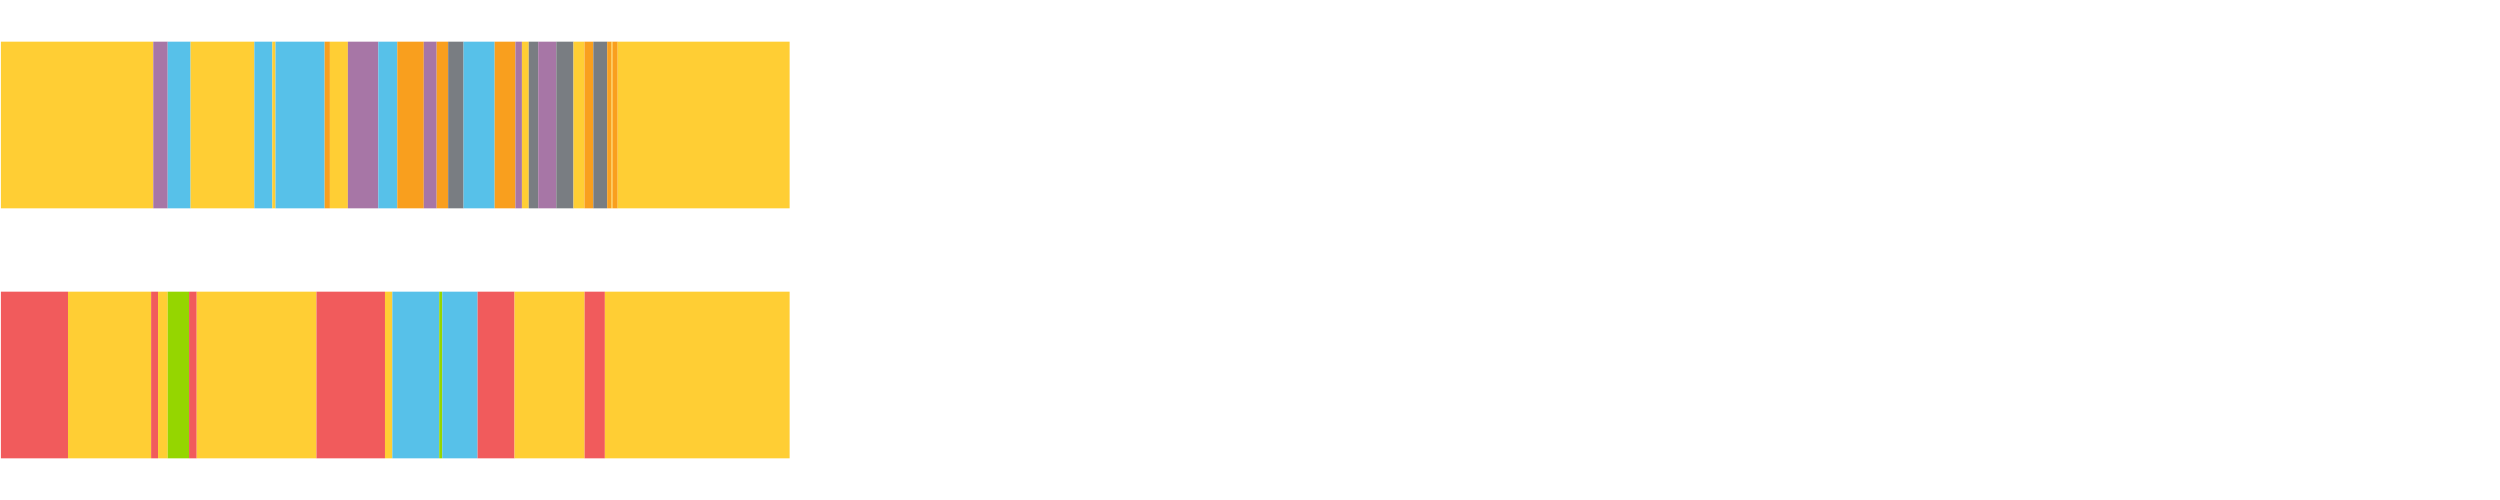 <?xml version="1.0" encoding="UTF-8"?>
<svg xmlns="http://www.w3.org/2000/svg" xmlns:xlink="http://www.w3.org/1999/xlink" width="1080pt" height="216pt" viewBox="0 0 1080 216" version="1.1">
<g><path style="stroke:none;fill-rule:nonzero;fill:#FFCE34;fill-opacity:1;" d="M 0.387 18 L 0.387 90 L 66.216 90 L 66.216 18 Z M 0.387 18"/><path style="stroke:none;fill-rule:nonzero;fill:#A776A6;fill-opacity:1;" d="M 66.216 18 L 66.216 90 L 72.457 90 L 72.457 18 Z M 66.216 18"/><path style="stroke:none;fill-rule:nonzero;fill:#57C1E9;fill-opacity:1;" d="M 72.457 18 L 72.457 90 L 82.332 90 L 82.332 18 Z M 72.457 18"/><path style="stroke:none;fill-rule:nonzero;fill:#FFCE34;fill-opacity:1;" d="M 82.332 18 L 82.332 90 L 109.875 90 L 109.875 18 Z M 82.332 18"/><path style="stroke:none;fill-rule:nonzero;fill:#57C1E9;fill-opacity:1;" d="M 109.875 18 L 109.875 90 L 117.64 90 L 117.64 18 Z M 109.875 18"/><path style="stroke:none;fill-rule:nonzero;fill:#FFCE34;fill-opacity:1;" d="M 117.64 18 L 117.64 90 L 119.02 90 L 119.02 18 Z M 117.64 18"/><path style="stroke:none;fill-rule:nonzero;fill:#57C1E9;fill-opacity:1;" d="M 119.02 18 L 119.02 90 L 140.243 90 L 140.243 18 Z M 119.02 18"/><path style="stroke:none;fill-rule:nonzero;fill:#F99F1E;fill-opacity:1;" d="M 140.243 18 L 140.243 90 L 142.52 90 L 142.52 18 Z M 140.243 18"/><path style="stroke:none;fill-rule:nonzero;fill:#FFCE34;fill-opacity:1;" d="M 142.52 18 L 142.52 90 L 150.288 90 L 150.288 18 Z M 142.52 18"/><path style="stroke:none;fill-rule:nonzero;fill:#A776A6;fill-opacity:1;" d="M 150.288 18 L 150.288 90 L 163.427 90 L 163.427 18 Z M 150.288 18"/><path style="stroke:none;fill-rule:nonzero;fill:#57C1E9;fill-opacity:1;" d="M 163.427 18 L 163.427 90 L 171.623 90 L 171.623 18 Z M 163.427 18"/><path style="stroke:none;fill-rule:nonzero;fill:#F99F1E;fill-opacity:1;" d="M 171.623 18 L 171.623 90 L 183.072 90 L 183.072 18 Z M 171.623 18"/><path style="stroke:none;fill-rule:nonzero;fill:#A776A6;fill-opacity:1;" d="M 183.072 18 L 183.072 90 L 188.647 90 L 188.647 18 Z M 183.072 18"/><path style="stroke:none;fill-rule:nonzero;fill:#F99F1E;fill-opacity:1;" d="M 188.647 18 L 188.647 90 L 193.601 90 L 193.601 18 Z M 188.647 18"/><path style="stroke:none;fill-rule:nonzero;fill:#797D82;fill-opacity:1;" d="M 193.601 18 L 193.601 90 L 200.259 90 L 200.259 18 Z M 193.601 18"/><path style="stroke:none;fill-rule:nonzero;fill:#57C1E9;fill-opacity:1;" d="M 200.259 18 L 200.259 90 L 213.69 90 L 213.69 18 Z M 200.259 18"/><path style="stroke:none;fill-rule:nonzero;fill:#F99F1E;fill-opacity:1;" d="M 213.69 18 L 213.69 90 L 222.653 90 L 222.653 18 Z M 213.69 18"/><path style="stroke:none;fill-rule:nonzero;fill:#A776A6;fill-opacity:1;" d="M 222.653 18 L 222.653 90 L 225.47 90 L 225.47 18 Z M 222.653 18"/><path style="stroke:none;fill-rule:nonzero;fill:#FFCE34;fill-opacity:1;" d="M 225.47 18 L 225.47 90 L 228.422 90 L 228.422 18 Z M 225.47 18"/><path style="stroke:none;fill-rule:nonzero;fill:#797D82;fill-opacity:1;" d="M 228.422 18 L 228.422 90 L 232.503 90 L 232.503 18 Z M 228.422 18"/><path style="stroke:none;fill-rule:nonzero;fill:#A776A6;fill-opacity:1;" d="M 232.503 18 L 232.503 90 L 240.318 90 L 240.318 18 Z M 232.503 18"/><path style="stroke:none;fill-rule:nonzero;fill:#797D82;fill-opacity:1;" d="M 240.318 18 L 240.318 90 L 247.733 90 L 247.733 18 Z M 240.318 18"/><path style="stroke:none;fill-rule:nonzero;fill:#FFCE34;fill-opacity:1;" d="M 247.733 18 L 247.733 90 L 252.485 90 L 252.485 18 Z M 247.733 18"/><path style="stroke:none;fill-rule:nonzero;fill:#F99F1E;fill-opacity:1;" d="M 252.485 18 L 252.485 90 L 256.316 90 L 256.316 18 Z M 252.485 18"/><path style="stroke:none;fill-rule:nonzero;fill:#797D82;fill-opacity:1;" d="M 256.316 18 L 256.316 90 L 262.301 90 L 262.301 18 Z M 256.316 18"/><path style="stroke:none;fill-rule:nonzero;fill:#F99F1E;fill-opacity:1;" d="M 262.301 18 L 262.301 90 L 264.19 90 L 264.19 18 Z M 262.301 18"/><path style="stroke:none;fill-rule:nonzero;fill:#FFCE34;fill-opacity:1;" d="M 264.19 18 L 264.19 90 L 264.603 90 L 264.603 18 Z M 264.19 18"/><path style="stroke:none;fill-rule:nonzero;fill:#F99F1E;fill-opacity:1;" d="M 264.603 18 L 264.603 90 L 266.85 90 L 266.85 18 Z M 264.603 18"/><path style="stroke:none;fill-rule:nonzero;fill:#FFCE34;fill-opacity:1;" d="M 266.85 18 L 266.85 90 L 341.12 90 L 341.12 18 Z M 266.85 18"/><path style="stroke:none;fill-rule:nonzero;fill:#F15B5C;fill-opacity:1;" d="M 0.387 126 L 0.387 198 L 29.372 198 L 29.372 126 Z M 0.387 126"/><path style="stroke:none;fill-rule:nonzero;fill:#FFCE34;fill-opacity:1;" d="M 29.372 126 L 29.372 198 L 65.284 198 L 65.284 126 Z M 29.372 126"/><path style="stroke:none;fill-rule:nonzero;fill:#F15B5C;fill-opacity:1;" d="M 65.284 126 L 65.284 198 L 68.269 198 L 68.269 126 Z M 65.284 126"/><path style="stroke:none;fill-rule:nonzero;fill:#FFCE34;fill-opacity:1;" d="M 68.269 126 L 68.269 198 L 72.457 198 L 72.457 126 Z M 68.269 126"/><path style="stroke:none;fill-rule:nonzero;fill:#95D600;fill-opacity:1;" d="M 72.457 126 L 72.457 198 L 81.672 198 L 81.672 126 Z M 72.457 126"/><path style="stroke:none;fill-rule:nonzero;fill:#F15B5C;fill-opacity:1;" d="M 81.672 126 L 81.672 198 L 84.98 198 L 84.98 126 Z M 81.672 126"/><path style="stroke:none;fill-rule:nonzero;fill:#FFCE34;fill-opacity:1;" d="M 84.98 126 L 84.98 198 L 136.712 198 L 136.712 126 Z M 84.98 126"/><path style="stroke:none;fill-rule:nonzero;fill:#F15B5C;fill-opacity:1;" d="M 136.712 126 L 136.712 198 L 166.311 198 L 166.311 126 Z M 136.712 126"/><path style="stroke:none;fill-rule:nonzero;fill:#FFCE34;fill-opacity:1;" d="M 166.311 126 L 166.311 198 L 169.49 198 L 169.49 126 Z M 166.311 126"/><path style="stroke:none;fill-rule:nonzero;fill:#57C1E9;fill-opacity:1;" d="M 169.49 126 L 169.49 198 L 189.745 198 L 189.745 126 Z M 169.49 126"/><path style="stroke:none;fill-rule:nonzero;fill:#95D600;fill-opacity:1;" d="M 189.745 126 L 189.745 198 L 191.042 198 L 191.042 126 Z M 189.745 126"/><path style="stroke:none;fill-rule:nonzero;fill:#57C1E9;fill-opacity:1;" d="M 191.042 126 L 191.042 198 L 206.323 198 L 206.323 126 Z M 191.042 126"/><path style="stroke:none;fill-rule:nonzero;fill:#F15B5C;fill-opacity:1;" d="M 206.323 126 L 206.323 198 L 222.272 198 L 222.272 126 Z M 206.323 126"/><path style="stroke:none;fill-rule:nonzero;fill:#FFCE34;fill-opacity:1;" d="M 222.272 126 L 222.272 198 L 252.546 198 L 252.546 126 Z M 222.272 126"/><path style="stroke:none;fill-rule:nonzero;fill:#F15B5C;fill-opacity:1;" d="M 252.546 126 L 252.546 198 L 261.304 198 L 261.304 126 Z M 252.546 126"/><path style="stroke:none;fill-rule:nonzero;fill:#FFCE34;fill-opacity:1;" d="M 261.304 126 L 261.304 198 L 341.12 198 L 341.12 126 Z M 261.304 126"/></g>
</svg>